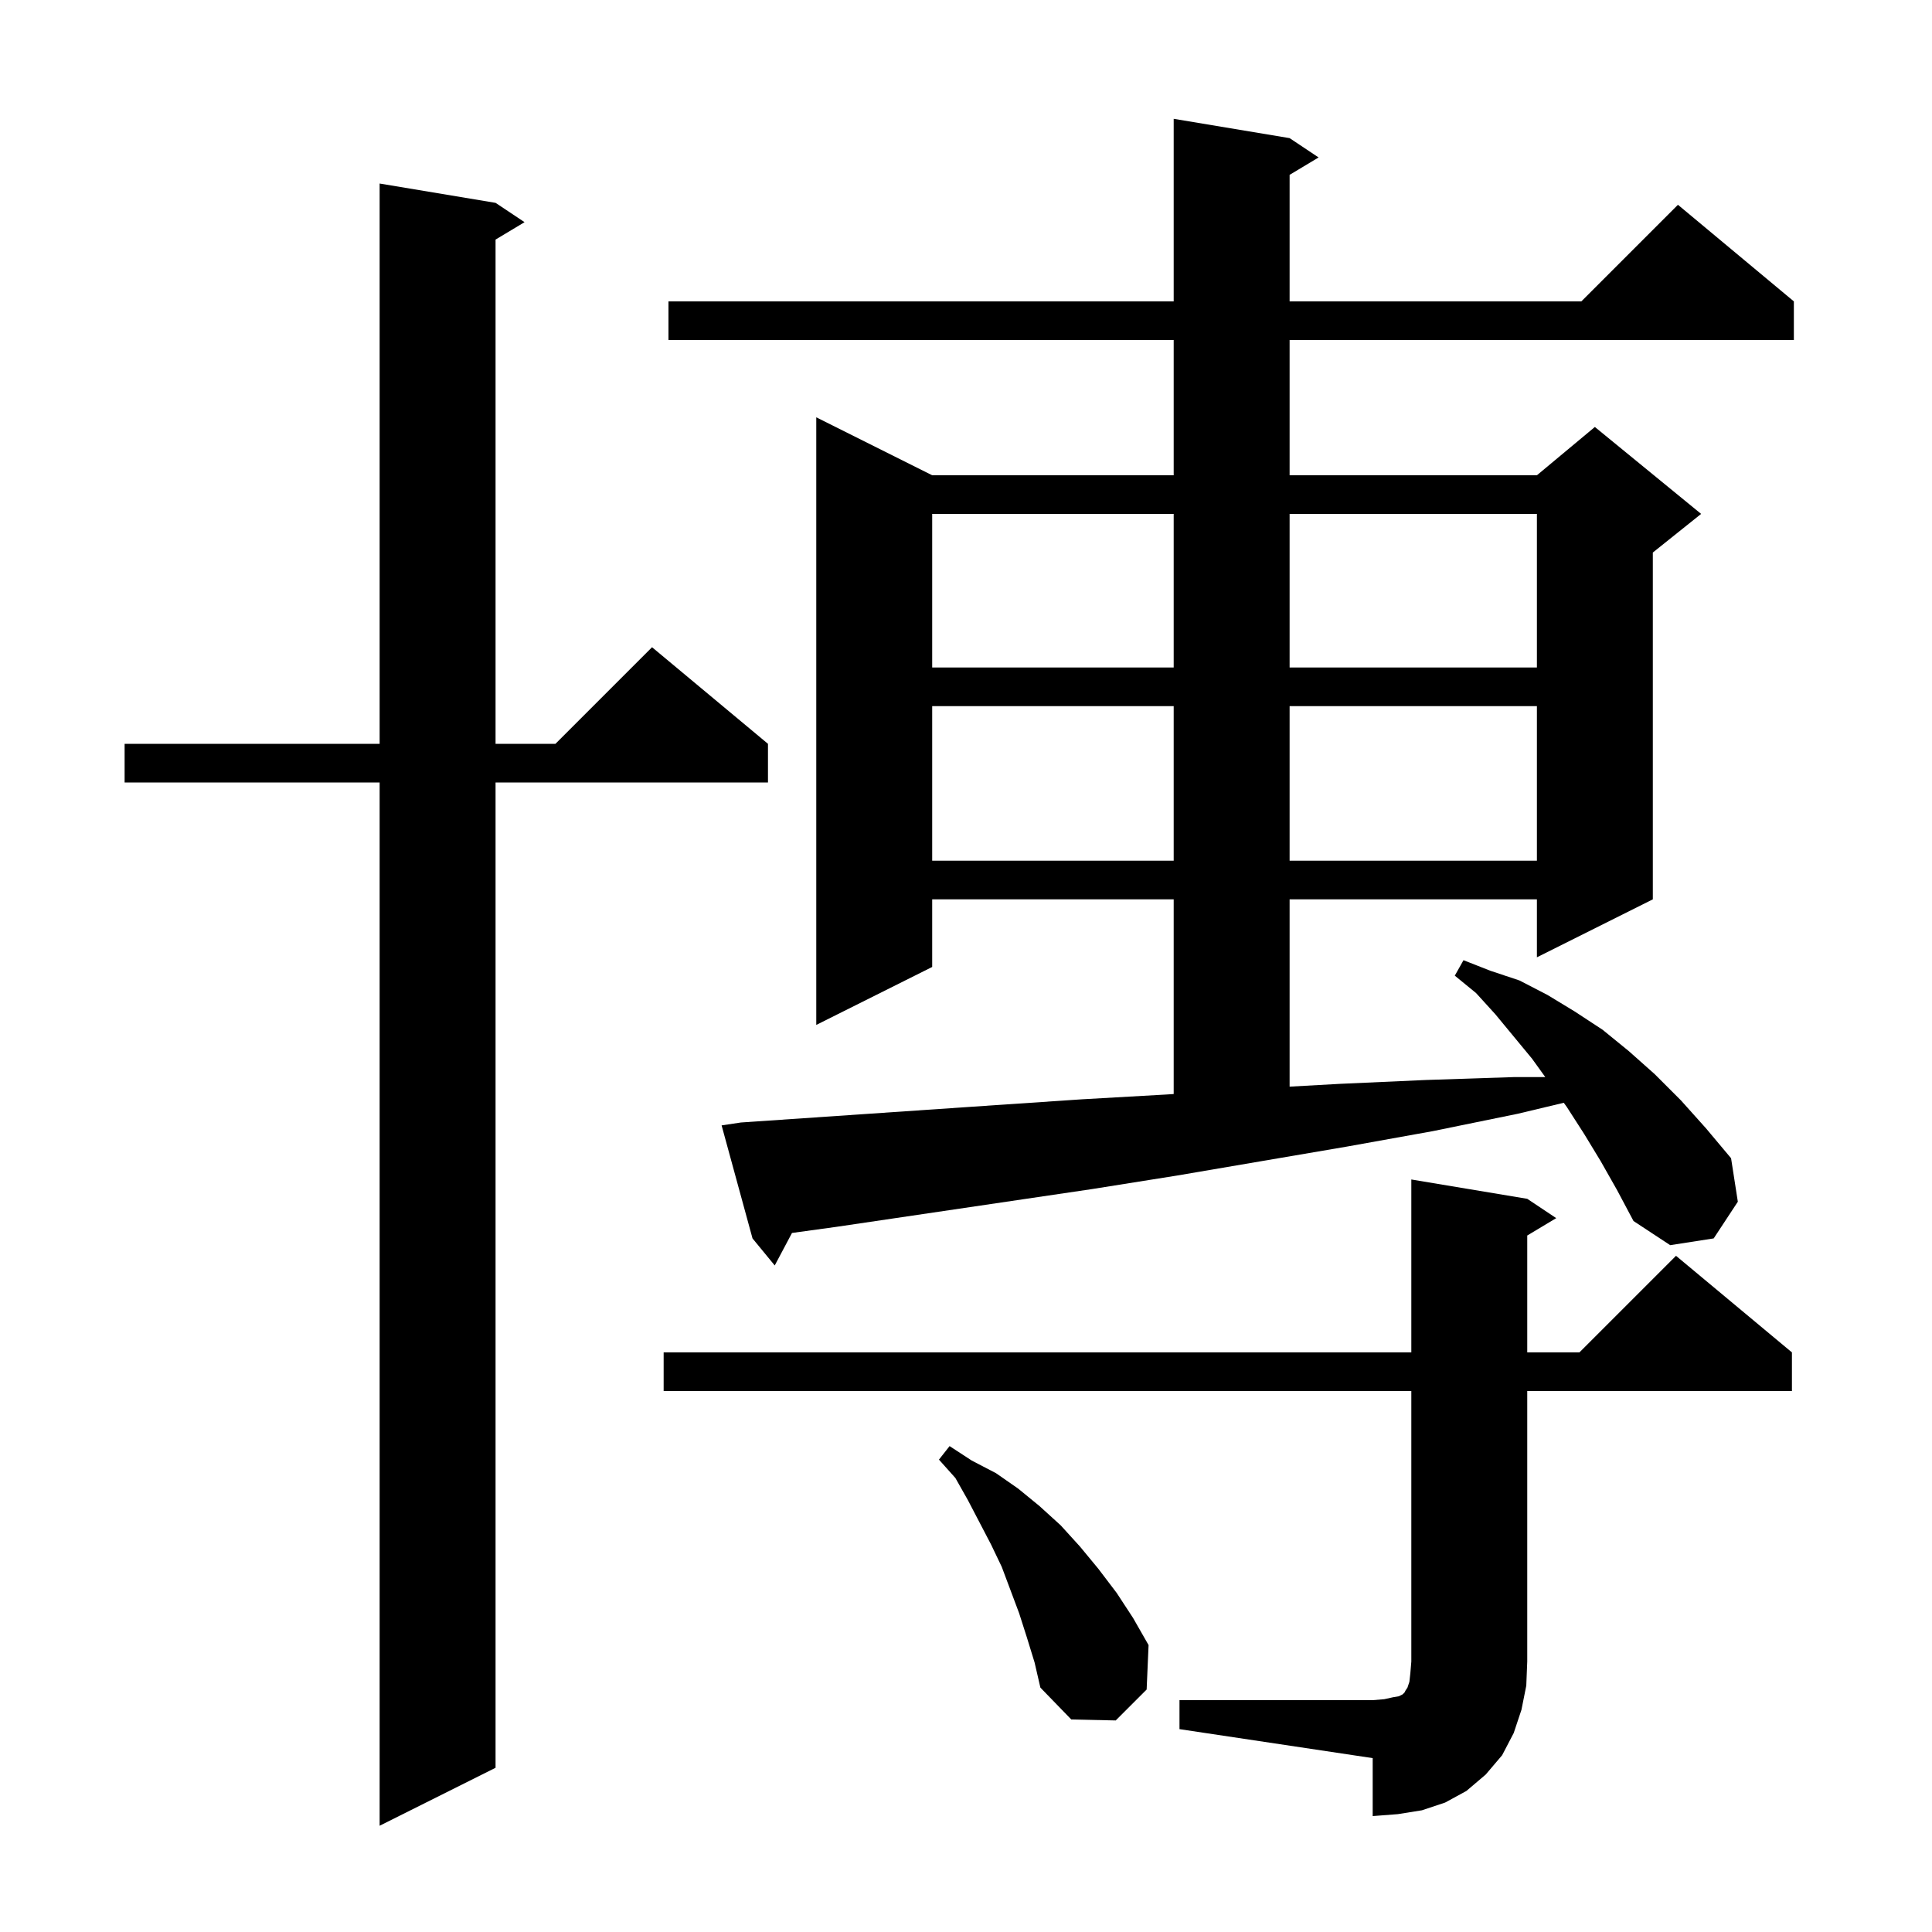 <svg xmlns="http://www.w3.org/2000/svg" xmlns:xlink="http://www.w3.org/1999/xlink" version="1.1" baseProfile="full" viewBox="0 0 200 200" width="200" height="200">
<g fill="black">
<path d="M 51.3 21.0 L 54.3 23.0 L 51.3 24.8 L 51.3 77.0 L 57.5 77.0 L 67.5 67.0 L 79.5 77.0 L 79.5 81.0 L 51.3 81.0 L 51.3 183.0 L 39.3 189.0 L 39.3 81.0 L 12.9 81.0 L 12.9 77.0 L 39.3 77.0 L 39.3 19.0 Z M 122.1 176.0 L 142.1 176.0 L 143.3 175.9 L 144.2 175.7 L 144.8 175.6 L 145.2 175.4 L 145.4 175.2 L 145.5 175.0 L 145.7 174.7 L 145.9 174.1 L 146.0 173.2 L 146.1 172.0 L 146.1 144.0 L 68.7 144.0 L 68.7 140.0 L 146.1 140.0 L 146.1 122.1 L 158.1 124.1 L 161.1 126.1 L 158.1 127.9 L 158.1 140.0 L 163.5 140.0 L 173.5 130.0 L 185.5 140.0 L 185.5 144.0 L 158.1 144.0 L 158.1 172.0 L 158.0 174.5 L 157.5 177.0 L 156.7 179.4 L 155.5 181.7 L 153.8 183.7 L 151.8 185.4 L 149.6 186.6 L 147.2 187.4 L 144.7 187.8 L 142.1 188.0 L 142.1 182.0 L 122.1 179.0 Z M 106.3 169.5 L 105.5 167.0 L 103.7 162.2 L 102.6 159.9 L 100.2 155.3 L 98.9 153.0 L 97.2 151.1 L 98.3 149.7 L 100.6 151.2 L 103.1 152.5 L 105.4 154.1 L 107.6 155.9 L 109.8 157.9 L 111.8 160.1 L 113.7 162.4 L 115.6 164.9 L 117.3 167.5 L 118.9 170.3 L 118.7 174.9 L 115.5 178.1 L 110.9 178.0 L 107.7 174.7 L 107.1 172.1 Z M 165.7 120.2 L 164.0 117.4 L 162.2 114.6 L 161.882 114.159 L 157.1 115.3 L 148.3 117.1 L 139.4 118.7 L 121.8 121.7 L 113.0 123.1 L 86.6 127.0 L 81.987 127.636 L 80.2 131.0 L 77.9 128.2 L 74.7 116.5 L 76.7 116.2 L 103.1 114.4 L 112.0 113.8 L 120.8 113.3 L 121.5 113.253 L 121.5 93.1 L 96.5 93.1 L 96.5 100.1 L 84.5 106.1 L 84.5 43.2 L 96.5 49.2 L 121.5 49.2 L 121.5 35.2 L 69.2 35.2 L 69.2 31.2 L 121.5 31.2 L 121.5 12.3 L 133.5 14.3 L 136.5 16.3 L 133.5 18.1 L 133.5 31.2 L 163.7 31.2 L 173.7 21.2 L 185.7 31.2 L 185.7 35.2 L 133.5 35.2 L 133.5 49.2 L 159.1 49.2 L 165.1 44.2 L 176.1 53.2 L 171.1 57.2 L 171.1 93.1 L 159.1 99.1 L 159.1 93.1 L 133.5 93.1 L 133.5 112.489 L 138.7 112.2 L 147.6 111.8 L 156.7 111.5 L 159.968 111.5 L 158.6 109.6 L 154.8 105.0 L 152.8 102.8 L 150.6 101.0 L 151.5 99.4 L 154.3 100.5 L 157.3 101.5 L 160.2 103.0 L 163.0 104.7 L 165.9 106.6 L 168.6 108.8 L 171.3 111.2 L 174.0 113.9 L 176.6 116.8 L 179.2 119.9 L 179.9 124.4 L 177.4 128.2 L 172.9 128.9 L 169.1 126.4 L 167.4 123.2 Z M 96.5 73.1 L 96.5 89.1 L 121.5 89.1 L 121.5 73.1 Z M 133.5 73.1 L 133.5 89.1 L 159.1 89.1 L 159.1 73.1 Z M 96.5 53.2 L 96.5 69.1 L 121.5 69.1 L 121.5 53.2 Z M 133.5 53.2 L 133.5 69.1 L 159.1 69.1 L 159.1 53.2 Z " />
</g>
</svg>

